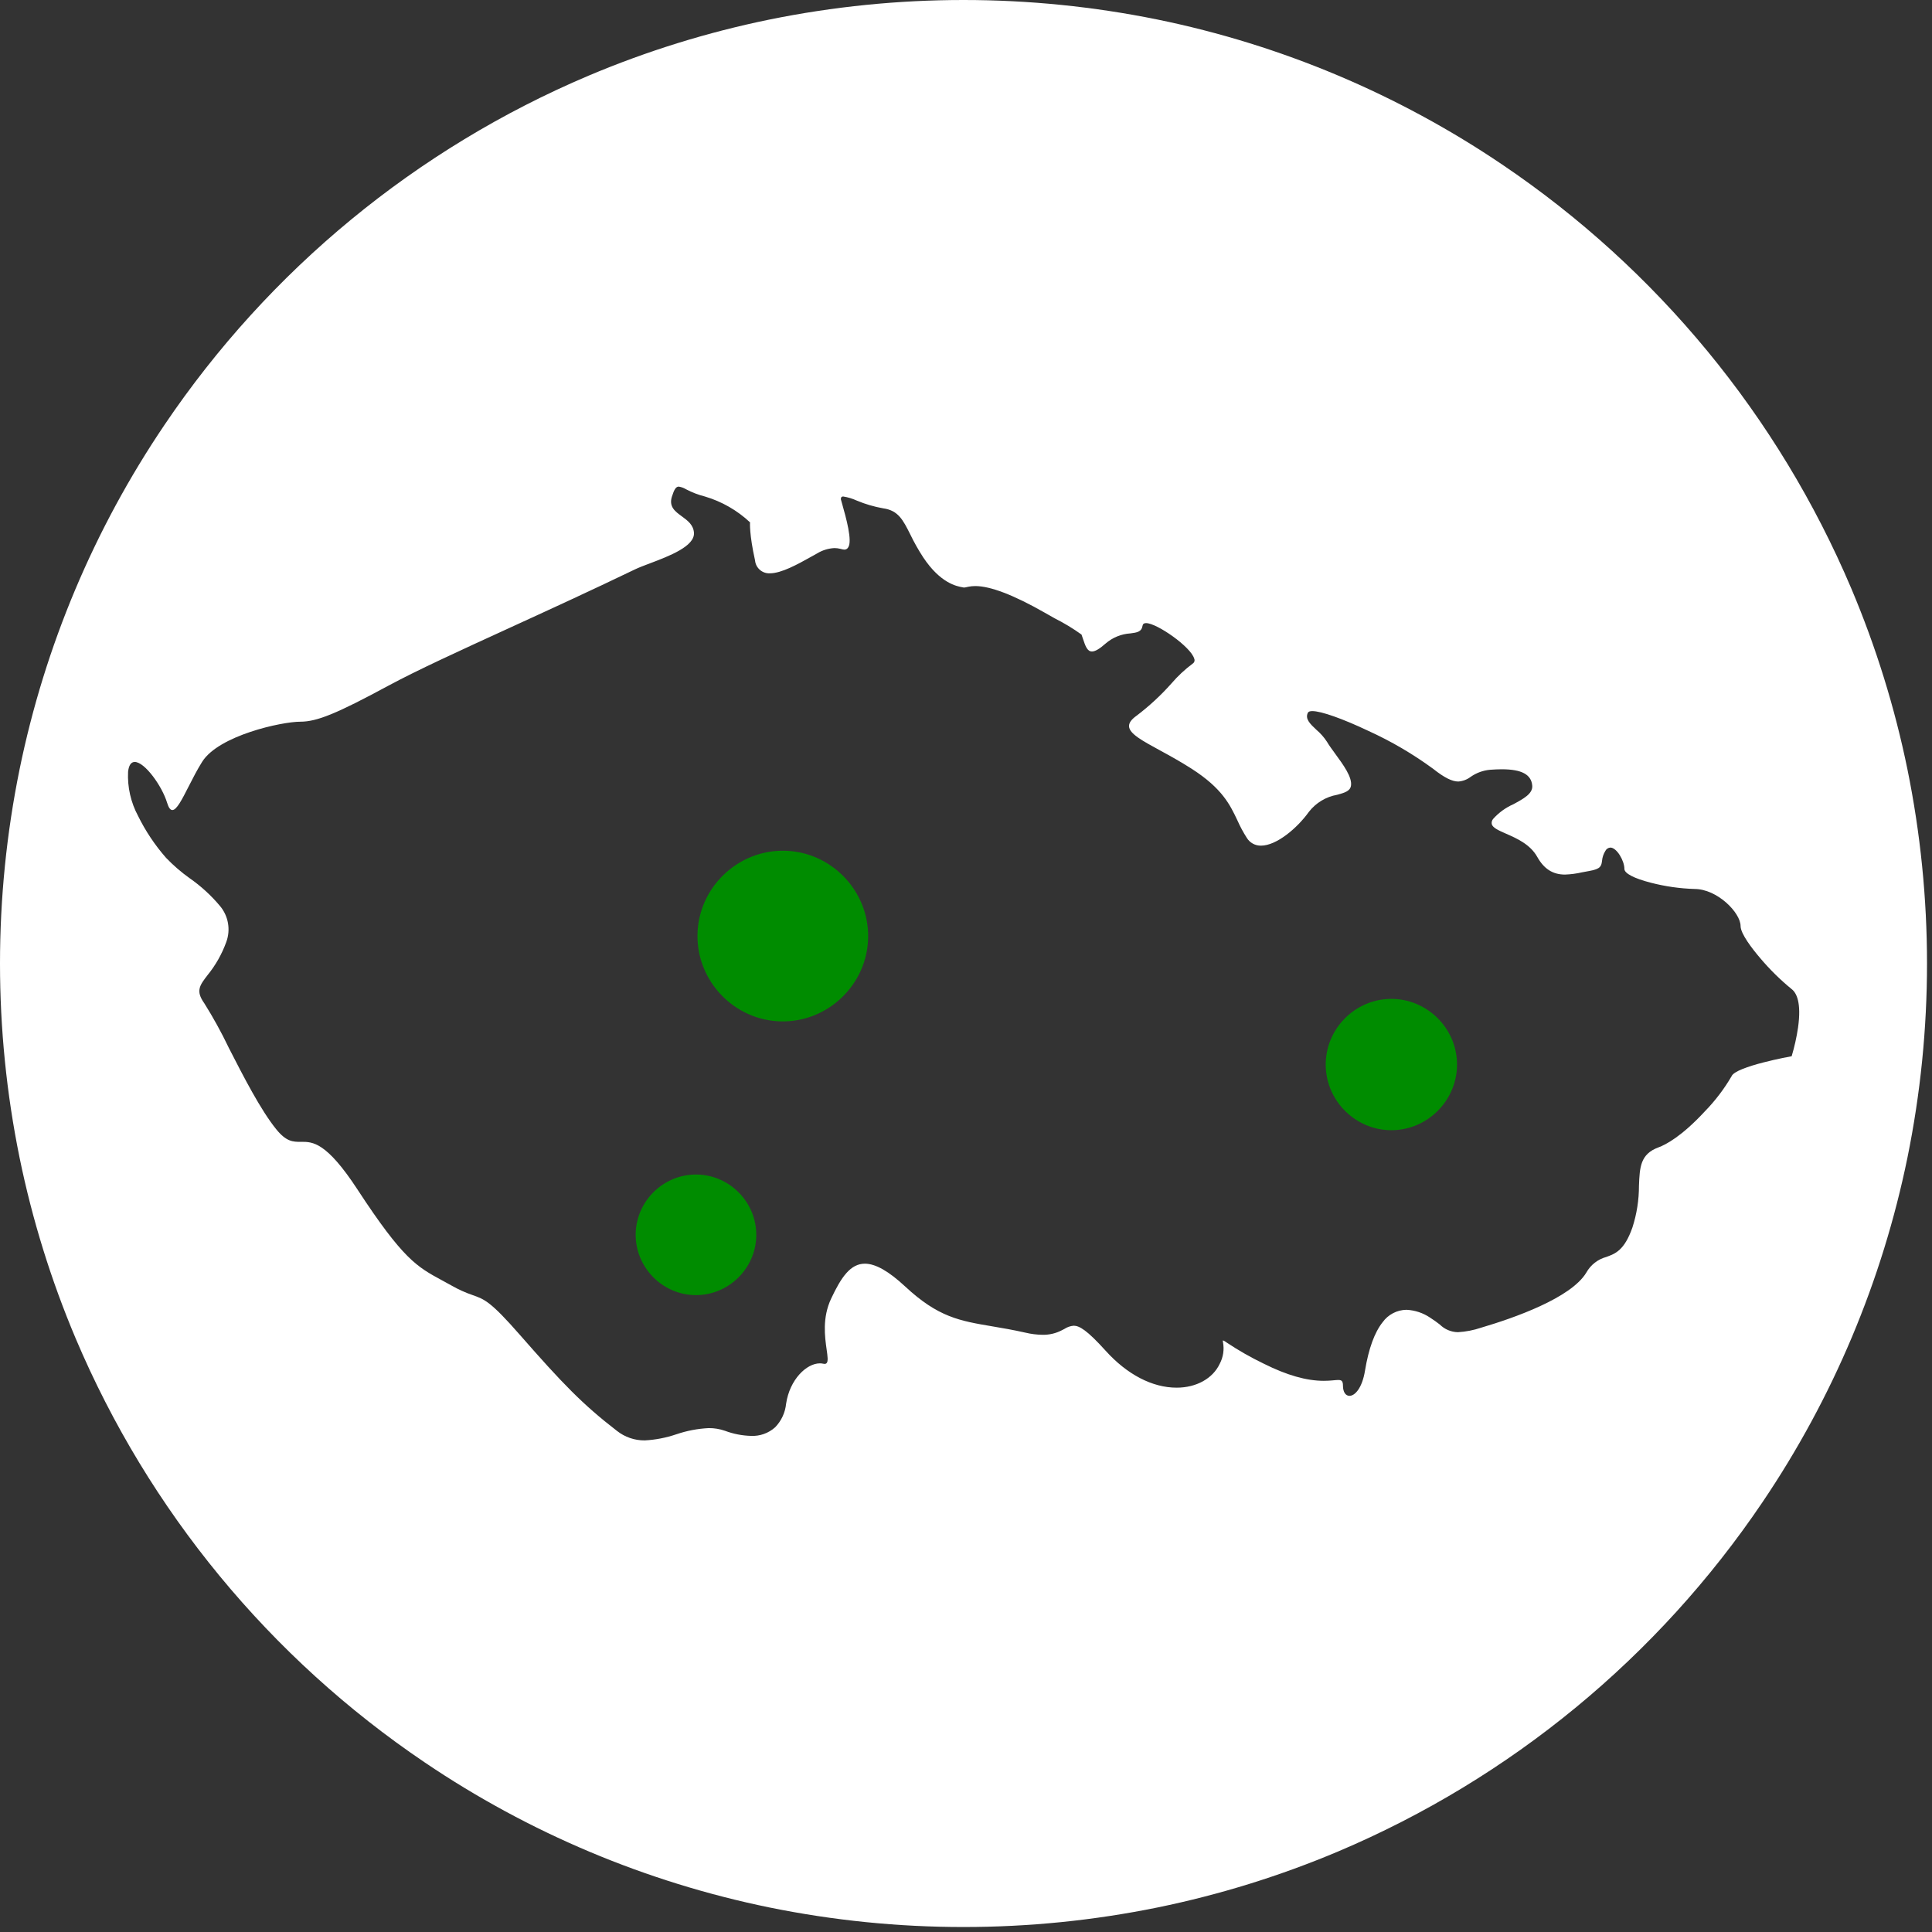 <?xml version="1.0" encoding="UTF-8" standalone="no"?>
<!DOCTYPE svg PUBLIC "-//W3C//DTD SVG 1.1//EN" "http://www.w3.org/Graphics/SVG/1.1/DTD/svg11.dtd">
<svg width="100%" height="100%" viewBox="0 0 374 374" version="1.1" xmlns="http://www.w3.org/2000/svg" xmlns:xlink="http://www.w3.org/1999/xlink" xml:space="preserve" xmlns:serif="http://www.serif.com/" style="fill-rule:evenodd;clip-rule:evenodd;stroke-linejoin:round;stroke-miterlimit:2;">
    <rect x="0" y="0" width="374" height="374" fill="#333333" stroke="none"/>
    <g id="Group_377" transform="matrix(1,0,0,1,-69.383,-69.382)">
        <g id="Exclusion_7" transform="matrix(1,0,0,1,69.383,69.382)">
            <path d="M186.518,373.036C173.893,373.039 161.299,371.769 148.928,369.246C125.07,364.36 102.407,354.824 82.234,341.181C52.249,320.94 28.771,292.429 14.657,259.119C9.888,247.836 6.247,236.108 3.789,224.107C-1.263,199.303 -1.263,173.732 3.789,148.928C8.675,125.071 18.212,102.407 31.854,82.234C52.096,52.25 80.607,28.772 113.917,14.657C125.2,9.888 136.928,6.248 148.928,3.79C173.733,-1.263 199.303,-1.263 224.108,3.79C247.965,8.676 270.628,18.213 290.8,31.855C320.784,52.096 344.263,80.607 358.377,113.917C363.146,125.2 366.787,136.928 369.245,148.928C374.298,173.732 374.298,199.303 369.245,224.107C364.359,247.964 354.823,270.627 341.181,290.8C320.94,320.784 292.429,344.262 259.119,358.377C247.836,363.146 236.108,366.786 224.108,369.245C211.737,371.768 199.144,373.038 186.518,373.036ZM58.365,221.036C60.505,221.036 63.165,221.036 69.191,230.247C78.038,243.778 80.716,245.226 85.577,247.854C86.161,248.17 86.764,248.496 87.418,248.864C88.734,249.619 90.12,250.243 91.557,250.73C93.769,251.511 94.984,251.941 100.603,258.363C108.903,267.844 112.779,271.863 119.41,276.976C120.945,278.198 122.855,278.855 124.817,278.835C126.89,278.724 128.938,278.329 130.903,277.66L130.956,277.644C132.969,276.96 135.068,276.56 137.191,276.455C138.265,276.446 139.332,276.622 140.346,276.976C141.958,277.583 143.66,277.916 145.382,277.961C147.099,278.042 148.781,277.442 150.059,276.292C151.256,275.058 152.002,273.454 152.174,271.743C152.868,267.063 156.117,263.919 158.715,263.919C158.928,263.918 159.141,263.942 159.349,263.989C159.44,264.011 159.534,264.022 159.628,264.024C159.779,264.033 159.926,263.973 160.028,263.861C160.342,263.499 160.207,262.548 160.021,261.232C159.674,258.786 159.151,255.092 160.895,251.385C162.858,247.212 164.636,244.626 167.427,244.626C169.481,244.626 172.038,246.075 175.242,249.057C181.624,254.995 185.786,255.695 192.086,256.757C193.966,257.074 196.097,257.432 198.508,257.978C199.589,258.237 200.696,258.376 201.808,258.393C203.111,258.418 204.4,258.116 205.555,257.513C205.716,257.433 205.868,257.352 206.015,257.274L206.06,257.25C206.593,256.9 207.204,256.688 207.839,256.634C208.931,256.634 210.4,257.456 214.022,261.469C218.184,266.085 223.069,268.627 227.778,268.627C231.593,268.627 234.79,266.851 236.124,263.992C236.794,262.719 237.015,261.256 236.752,259.841C236.718,259.651 236.697,259.541 236.73,259.497C236.739,259.487 236.753,259.481 236.767,259.482C237.006,259.575 237.228,259.706 237.425,259.869C239.737,261.41 242.153,262.788 244.657,263.992C249.112,266.219 252.908,267.302 256.263,267.302C256.932,267.302 257.488,267.261 257.944,267.22L258.116,267.205L258.223,267.195C258.536,267.167 258.832,267.14 259.062,267.14C259.679,267.14 259.973,267.306 259.973,268.254C259.973,269.442 260.473,270.209 261.237,270.209C262.298,270.209 263.691,268.687 264.237,265.345C264.937,261.091 266.079,257.939 267.637,255.978C268.703,254.478 270.426,253.575 272.266,253.552C273.9,253.63 275.483,254.155 276.84,255.069C277.612,255.557 278.199,256.007 278.716,256.403C279.649,257.328 280.902,257.86 282.216,257.888C283.753,257.802 285.271,257.507 286.728,257.013C293.062,255.146 304.128,251.277 307.087,246.345C307.918,244.858 309.314,243.768 310.958,243.322C312.676,242.701 314.453,242.059 316.006,237.622C316.85,235.013 317.277,232.287 317.273,229.545C317.415,225.981 317.518,223.405 321.045,222.113C322.475,221.588 325.545,219.985 330.014,215.154C332.015,213.106 333.757,210.819 335.2,208.346C335.965,206.429 346.725,204.485 346.833,204.466C347.378,202.648 347.791,200.794 348.069,198.917C348.75,194.07 347.769,192.195 346.833,191.475C344.587,189.636 342.518,187.592 340.653,185.368C339.268,183.739 336.944,180.779 336.944,179.262C336.944,176.691 332.444,172.089 328.025,172.089C325.17,172.001 322.333,171.594 319.568,170.877C316.319,170.044 314.455,169.072 314.455,168.21C314.455,166.615 312.97,164.075 311.736,164.075C311.323,164.102 310.954,164.348 310.77,164.719C310.404,165.305 310.182,165.969 310.122,166.657C309.992,167.601 309.906,168.225 307.669,168.602C307.229,168.675 306.769,168.765 306.332,168.853L306.322,168.853C305.216,169.11 304.087,169.26 302.952,169.301C300.598,169.301 298.893,168.216 297.587,165.885C296.221,163.445 293.625,162.301 291.538,161.385C290.105,160.754 288.974,160.256 288.777,159.538C288.707,159.174 288.809,158.797 289.054,158.519C290.142,157.305 291.476,156.338 292.968,155.681C294.901,154.638 296.726,153.653 296.616,152.118C296.46,149.938 294.581,148.918 290.702,148.918C290.032,148.918 289.283,148.95 288.476,149.011C287.117,149.128 285.813,149.601 284.695,150.382C284.003,150.911 283.17,151.226 282.301,151.288C281.078,151.288 279.573,150.528 277.422,148.821C273.51,145.955 269.314,143.498 264.9,141.49C259.914,139.124 255.752,137.654 254.038,137.654C253.576,137.654 253.29,137.759 253.186,137.966C252.586,139.166 253.626,140.145 254.833,141.276C255.619,141.944 256.306,142.722 256.871,143.585C257.263,144.258 257.852,145.064 258.476,145.917C260.034,148.047 261.799,150.461 261.523,152.117C261.348,153.168 260.248,153.471 258.856,153.856C256.685,154.239 254.732,155.416 253.379,157.156C251.111,160.33 247.092,163.703 244.112,163.703C242.993,163.725 241.943,163.151 241.359,162.196C240.675,161.129 240.073,160.011 239.559,158.852C238.113,155.793 236.618,152.631 230.69,148.823C228.49,147.408 226.379,146.258 224.517,145.243L224.505,145.236C221.105,143.383 218.645,142.045 218.56,140.614C218.521,139.95 219.001,139.273 220.027,138.545C222.468,136.693 224.722,134.607 226.758,132.317C227.986,130.884 229.37,129.591 230.883,128.462C231.204,128.266 231.333,127.859 231.183,127.514C230.533,125.214 223.942,120.622 221.859,120.622C221.459,120.622 221.235,120.781 221.187,121.093C220.997,122.333 220.087,122.451 218.833,122.613C217.054,122.723 215.36,123.416 214.014,124.584C212.837,125.629 212,126.116 211.38,126.116C210.464,126.116 210.1,125.029 209.639,123.653C209.561,123.419 209.463,123.128 209.359,122.837C207.717,121.657 205.984,120.609 204.177,119.701L204.111,119.664L202.186,118.573C196.215,115.173 191.711,113.451 188.8,113.451C188.334,113.449 187.87,113.496 187.414,113.591C187.314,113.612 187.22,113.633 187.136,113.652C186.97,113.698 186.8,113.726 186.629,113.736C186.588,113.736 186.547,113.732 186.507,113.724L186.365,113.698C185.185,113.483 182.065,112.914 178.725,107.907C177.789,106.472 176.948,104.979 176.205,103.435C174.805,100.645 173.878,98.802 170.97,98.405C169.211,98.094 167.492,97.59 165.845,96.9C165.022,96.522 164.151,96.258 163.256,96.117C163.107,96.101 162.959,96.155 162.856,96.264C162.759,96.448 162.75,96.667 162.833,96.858C162.893,97.08 162.966,97.339 163.047,97.627L163.057,97.662C163.757,100.141 165.057,104.757 164.189,105.968C164.044,106.228 163.771,106.392 163.473,106.398C163.259,106.385 163.046,106.347 162.841,106.285L162.686,106.246C162.31,106.15 161.925,106.1 161.537,106.098C160.349,106.158 159.195,106.513 158.18,107.132C157.802,107.338 157.411,107.556 156.98,107.8C154.44,109.219 151.28,110.984 149.031,110.984C147.567,111.059 146.289,109.945 146.163,108.484C145.014,103.314 145.192,101.139 145.194,101.117C142.714,98.795 139.726,97.083 136.469,96.117C135.199,95.796 133.97,95.326 132.81,94.717C132.379,94.453 131.9,94.277 131.4,94.2C130.866,94.2 130.531,94.685 130.073,96.122C129.445,98.093 130.68,98.996 131.989,99.953C133.101,100.766 134.25,101.606 134.339,103.164C134.486,105.764 129.49,107.664 125.839,109.045L125.831,109.045C124.709,109.471 123.649,109.873 122.896,110.235C114.362,114.347 105.996,118.178 98.617,121.557C88.989,125.966 80.678,129.771 75.202,132.728C65.182,138.141 61.355,139.707 58.139,139.707C54.512,139.707 42.346,142.373 39.139,147.462C38.166,149.007 37.291,150.729 36.519,152.247C35.219,154.796 34.198,156.81 33.364,156.81C32.969,156.81 32.638,156.353 32.352,155.41C31.347,152.106 28,147.5 26.084,147.5C25.368,147.5 24.934,148.138 24.794,149.4C24.65,152.375 25.32,155.333 26.731,157.956C28.175,160.889 30.001,163.619 32.16,166.074C33.546,167.516 35.062,168.827 36.69,169.99C38.892,171.522 40.88,173.341 42.6,175.4C44.218,177.336 44.677,179.998 43.8,182.364C42.956,184.697 41.724,186.872 40.156,188.795C38.662,190.744 37.839,191.818 39.534,194.195C41.266,196.955 42.84,199.812 44.248,202.751L44.248,202.76C47.162,208.449 50.464,214.897 53.49,218.623C55.454,221.041 56.742,221.041 58.235,221.041L58.368,221.041L58.365,221.036Z" style="fill:white;fill-rule:nonzero;"/>
        </g>
        <g id="Path_1502" transform="matrix(1,0.017,-0.017,1,204.682,233.787)">
            <path d="M33.039,16.519C33.039,25.581 25.582,33.038 16.52,33.038C7.458,33.038 0.001,25.581 0.001,16.519C0.001,7.457 7.457,0.001 16.519,0C16.519,-0 16.52,-0 16.52,-0C25.582,-0 33.039,7.457 33.039,16.519" style="fill:rgb(0,140,0);fill-rule:nonzero;"/>
        </g>
        <g id="Path_1506" transform="matrix(1,0.017,-0.017,1,192.639,296.551)">
            <path d="M23.342,11.671C23.342,18.074 18.074,23.342 11.671,23.342C5.268,23.342 0,18.074 0,11.671C-0,5.268 5.268,0 11.671,0C18.074,-0 23.342,5.268 23.342,11.671" style="fill:rgb(0,140,0);fill-rule:nonzero;"/>
        </g>
        <g id="Path_1507" transform="matrix(-1,0.017,-0.017,-1,351.652,287.952)">
            <path d="M25.417,12.708C25.416,5.737 19.68,0.001 12.709,0.001C5.738,0.001 0.001,5.738 0.001,12.709C0.001,19.68 5.737,25.416 12.708,25.417C12.708,25.417 12.709,25.417 12.709,25.417C19.68,25.417 25.417,19.68 25.417,12.709C25.417,12.709 25.417,12.708 25.417,12.708" style="fill:rgb(0,140,0);fill-rule:nonzero;"/>
        </g>
    </g>
</svg>
